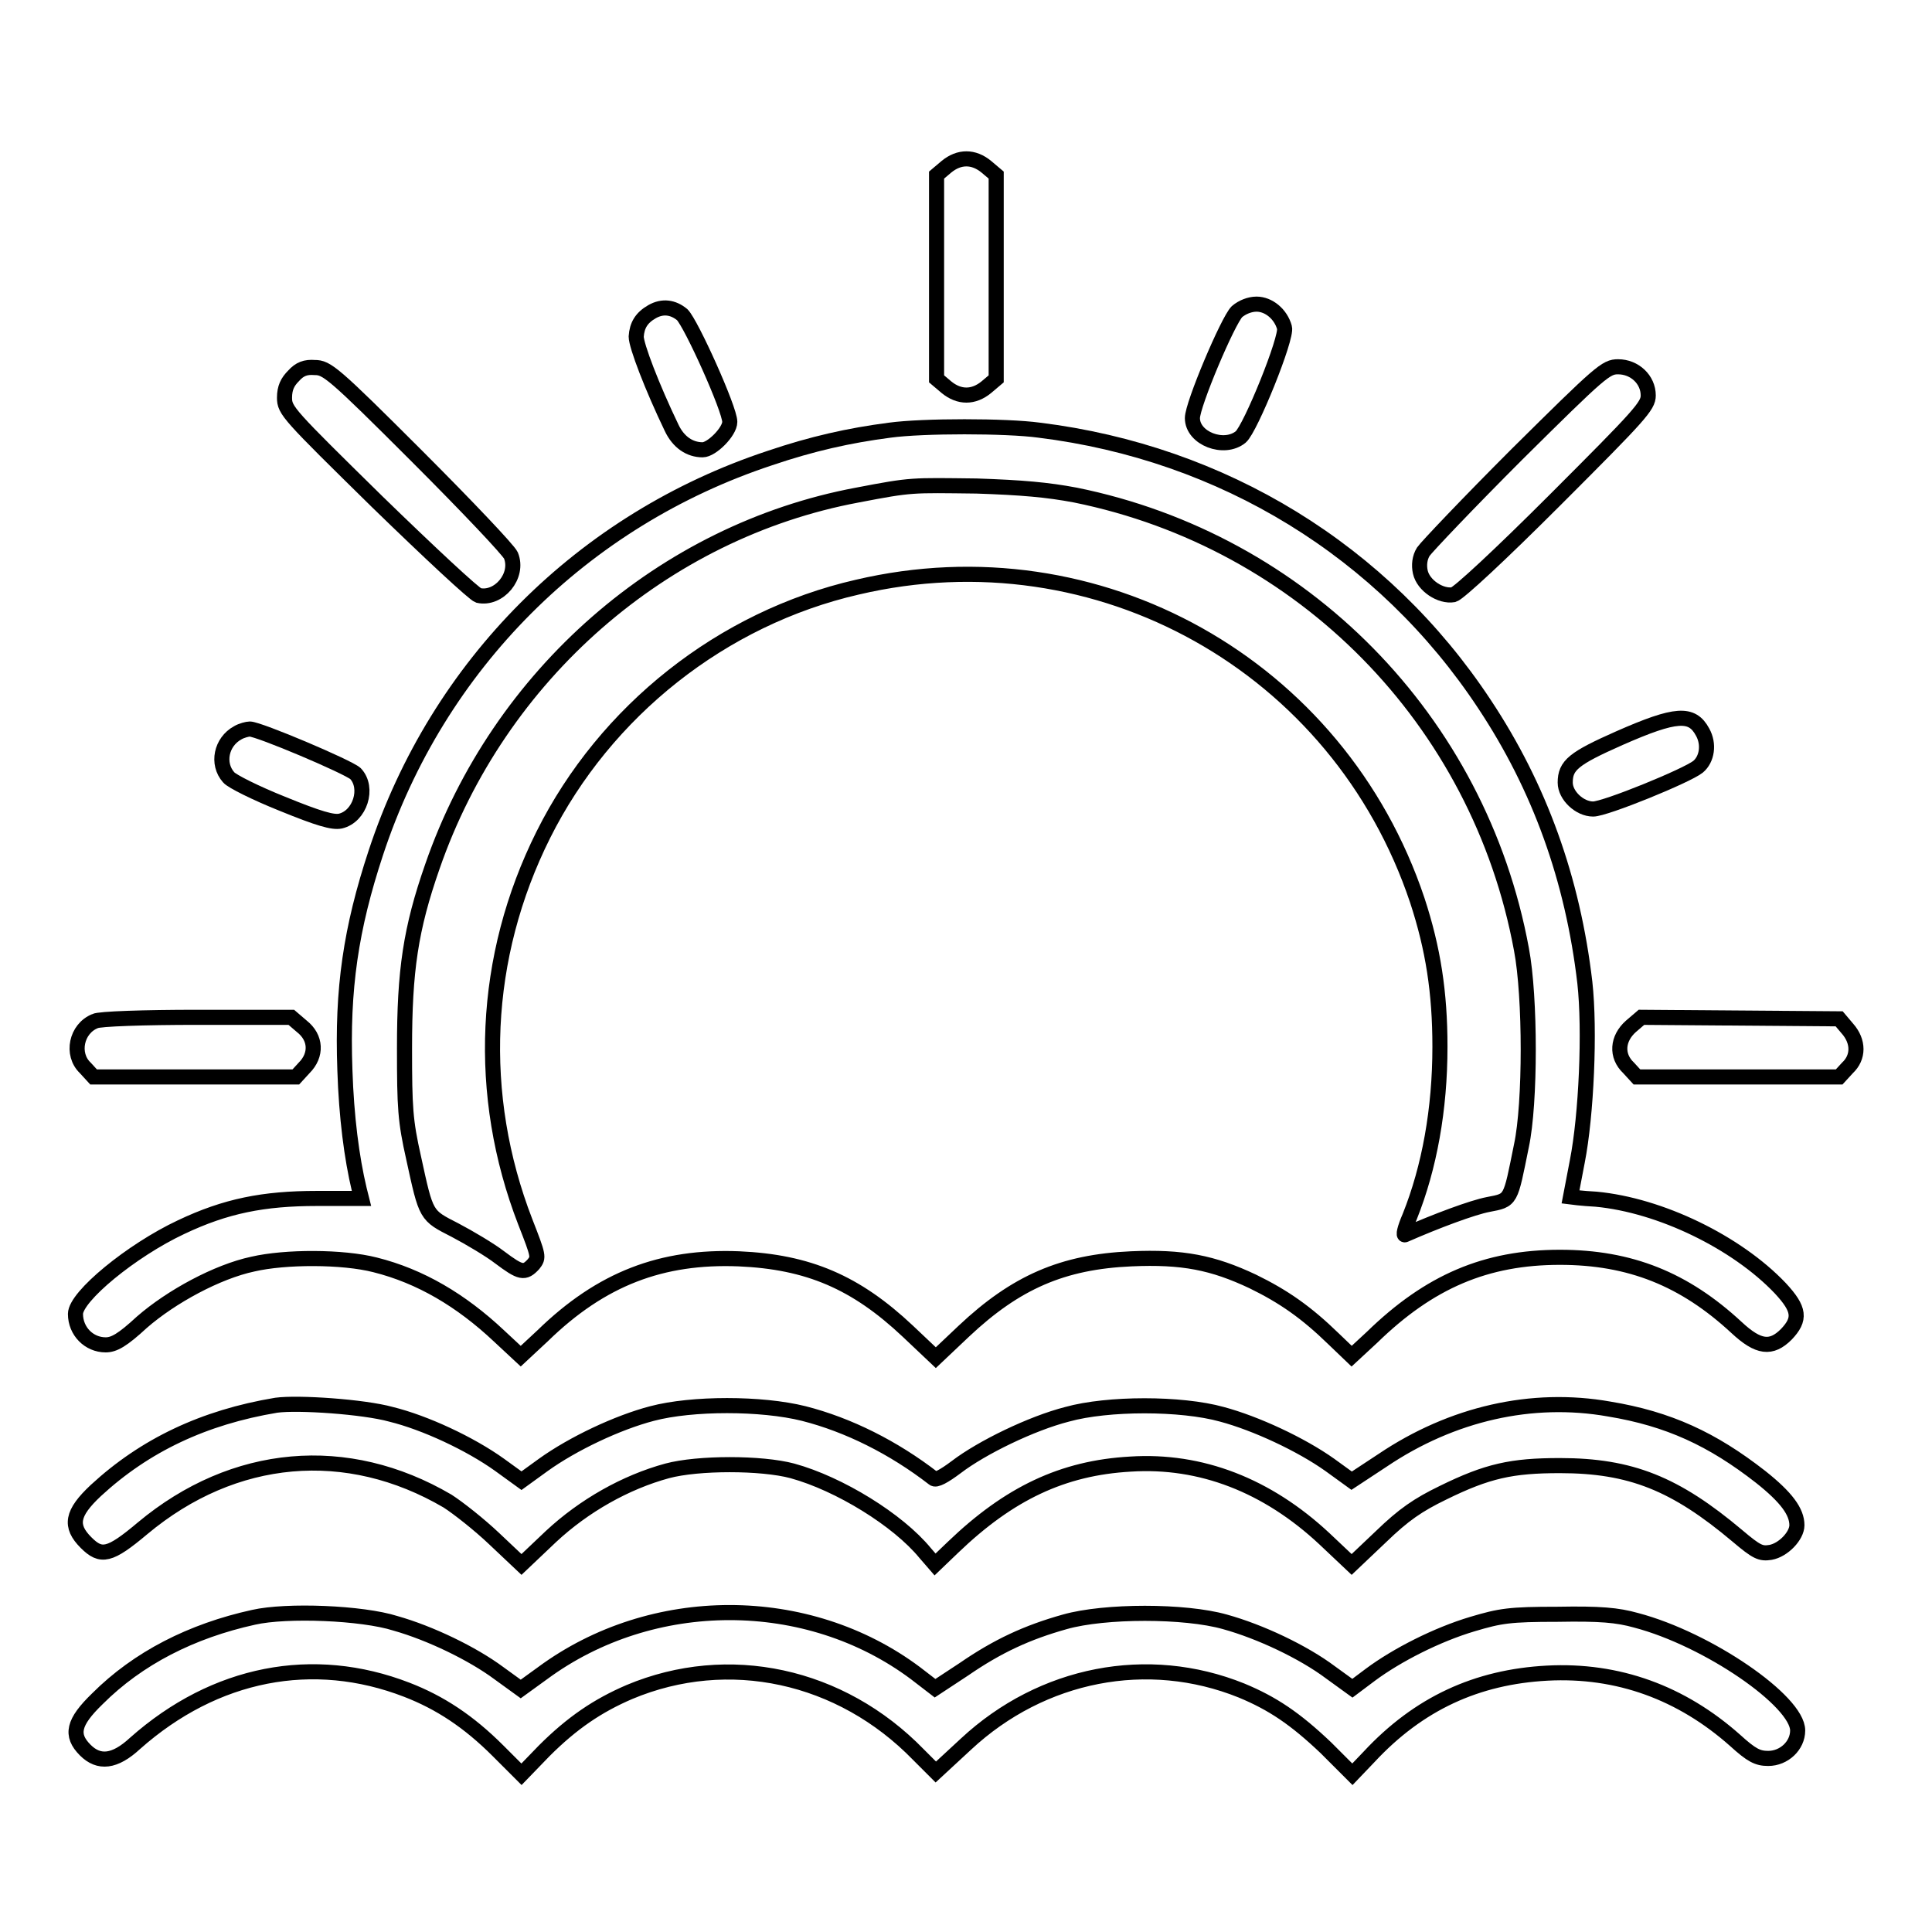 <?xml version="1.0" encoding="utf-8"?>
<!-- Svg Vector Icons : http://www.onlinewebfonts.com/icon -->
<!DOCTYPE svg PUBLIC "-//W3C//DTD SVG 1.1//EN" "http://www.w3.org/Graphics/SVG/1.1/DTD/svg11.dtd">
<svg version="1.1" xmlns="http://www.w3.org/2000/svg" xmlns:xlink="http://www.w3.org/1999/xlink" x="0px" y="0px" viewBox="0 0 256 256" enable-background="new 0 0 256 256" xml:space="preserve">
<g><g><g><path stroke-width="2" fill-opacity="0" stroke="#000000"  d="M125.4,22.1l-1.3,1.1v13.5v13.5l1.3,1.1c1.7,1.4,3.6,1.4,5.3,0l1.3-1.1V36.6V23.2l-1.3-1.1C129,20.7,127.1,20.7,125.4,22.1z"/><path stroke-width="2" fill-opacity="0" stroke="#000000"  d="M163.9,41.3c-1.2,1.2-5.9,12.3-5.9,14.1c0,2.7,4.2,4.3,6.4,2.5c1.3-1.1,6.2-13.2,5.8-14.5c-0.5-1.8-2.1-3.1-3.7-3.1C165.6,40.3,164.6,40.7,163.9,41.3z"/><path stroke-width="2" fill-opacity="0" stroke="#000000"  d="M86.4,41.3c-1.4,0.8-2,1.8-2.1,3.3c0,1.2,2.1,6.7,4.7,12.1c0.9,1.9,2.4,2.9,4.1,2.9c1.2,0,3.6-2.4,3.6-3.7c0-1.7-5.1-13-6.3-14.2C89.2,40.7,87.8,40.5,86.4,41.3z"/><path stroke-width="2" fill-opacity="0" stroke="#000000"  d="M38.9,49.8c-0.8,0.8-1.2,1.6-1.2,2.9c0,1.7,0.5,2.2,12.3,13.8c7,6.8,12.8,12.2,13.4,12.4c2.7,0.6,5.4-2.6,4.3-5.3c-0.3-0.7-5.9-6.6-12.4-13.1c-11.2-11.2-12-11.8-13.6-11.8C40.5,48.6,39.7,48.9,38.9,49.8z"/><path stroke-width="2" fill-opacity="0" stroke="#000000"  d="M201,60.2c-6.4,6.4-12,12.3-12.4,12.9c-0.5,0.8-0.6,1.8-0.4,2.7c0.4,1.8,2.7,3.3,4.4,3c0.7-0.2,6.1-5.2,13.5-12.6c11.2-11.2,12.3-12.4,12.3-13.8c0-2.1-1.8-3.8-4-3.8C212.8,48.6,212.1,49.2,201,60.2z"/><path stroke-width="2" fill-opacity="0" stroke="#000000"  d="M117.9,57c-5.4,0.7-10.3,1.8-15.9,3.7C77.2,68.9,58,88.1,49.8,113c-3.3,10-4.5,18-4.1,28.8c0.2,6.2,0.9,11.6,1.9,15.8l0.3,1.2H42c-7.1,0-12.1,1-18,3.8c-6.6,3.1-14,9.2-14,11.5c0,2.3,1.8,4.1,4,4.1c1.1,0,2.2-0.6,4.8-3c3.9-3.4,10-6.7,14.7-7.7c4.3-1,11.9-1,16.2,0.1c6,1.5,11.4,4.7,16.4,9.4l2.9,2.7l2.9-2.7c7.8-7.6,15.8-10.6,26-10.2c9.2,0.4,15.5,3.1,22.4,9.6l3.7,3.5l3.7-3.5c6.9-6.5,13.1-9.2,22.2-9.6c6.8-0.3,10.8,0.5,16.1,3c4.1,2,7.1,4.1,10.7,7.6l2.4,2.3l2.7-2.5c7.6-7.4,15.1-10.6,24.9-10.6c9.3,0,16.5,2.9,23.4,9.3c2.9,2.7,4.6,2.9,6.6,0.9c1.9-2,1.8-3.3-0.8-6.1c-5.8-6.1-15.9-11-24.4-11.8c-1.9-0.1-3.4-0.3-3.4-0.3c0,0,0.4-2.1,0.9-4.7c1.2-6.1,1.7-17.4,1-23.7c-1.6-13.7-6-25.9-13.3-36.9C183.3,73,162,60,137.7,57C133.3,56.4,122.3,56.4,117.9,57z M142.5,65.6c30.1,6.1,53.5,29.8,59.1,60.2c1.2,6.3,1.2,20.4,0,26c-1.5,7.4-1.3,7.2-4.4,7.8c-2.1,0.4-6.9,2.2-11,4c-0.3,0.2-0.1-0.8,0.6-2.4c2.6-6.5,4-14.2,4-22.5c0-7.2-0.9-13-3-19.4c-10.4-31.1-42.3-49-74.2-41.5C95.7,81.9,80.2,94.2,72,110.6c-8.1,16.2-8.9,34.5-2.4,51.3c1.8,4.6,1.8,4.7,1.1,5.6c-1.2,1.3-1.7,1.2-4.5-0.9c-1.3-1-4-2.6-5.9-3.6c-3.9-2-3.8-1.8-5.5-9.6c-1.1-4.9-1.2-6.6-1.2-14.5c0-10.3,0.8-15.8,3.7-24.1c8.8-25.4,30.6-44.4,56.3-49.2c7.3-1.4,7.1-1.3,15.8-1.2C135.4,64.6,138.8,64.9,142.5,65.6z"/><path stroke-width="2" fill-opacity="0" stroke="#000000"  d="M214.6,97.8c-6.1,2.7-7.2,3.6-7.2,5.9c0,1.7,1.9,3.5,3.7,3.5c1.6,0,12.4-4.4,13.9-5.6c1.2-1,1.5-3,0.6-4.6C224.2,94.4,222.1,94.5,214.6,97.8z"/><path stroke-width="2" fill-opacity="0" stroke="#000000"  d="M31.5,97.1c-2.2,1.2-2.8,4.1-1.2,5.9c0.4,0.5,3.6,2.1,7.1,3.5c4.9,2,6.7,2.5,7.7,2.3c2.6-0.6,3.8-4.4,2-6.3c-1-0.9-12.8-5.9-14-5.9C32.8,96.6,32,96.8,31.5,97.1z"/><path stroke-width="2" fill-opacity="0" stroke="#000000"  d="M12.6,135.3c-2.5,1-3.2,4.4-1.3,6.2l1.1,1.2h13.4h13.4l1.1-1.2c1.7-1.7,1.6-4-0.3-5.5l-1.4-1.2l-12.5,0C19.2,134.8,13.1,135,12.6,135.3z"/><path stroke-width="2" fill-opacity="0" stroke="#000000"  d="M216.1,136c-1.8,1.6-2,3.9-0.3,5.5l1.1,1.2h13.4h13.4l1.1-1.2c1.5-1.4,1.5-3.5,0-5.2l-1.1-1.3l-13.1-0.1l-13.1-0.1L216.1,136z"/><path stroke-width="2" fill-opacity="0" stroke="#000000"  d="M36.6,186.2c-9.6,1.6-17.4,5.3-23.9,11.3c-3.2,3-3.5,4.7-1.3,6.9c2,2,3.1,1.8,7.5-1.9c12.1-10.1,27.1-11.4,40.4-3.6c1.4,0.9,4.2,3.1,6.2,5l3.6,3.4l3.9-3.7c4.4-4.1,9.9-7.2,15.4-8.7c4.1-1.1,12.5-1.1,16.6,0c6.2,1.7,14,6.5,17.6,10.9l1.3,1.5l2.4-2.3c7.4-7.1,14.5-10.5,23.5-11c9.3-0.6,18.1,2.8,25.7,9.9l3.6,3.4l3.9-3.7c3-2.9,4.9-4.2,8.2-5.8c5.9-2.9,9.1-3.6,15.5-3.6c9.4,0,15.3,2.4,23.5,9.3c2.6,2.2,3.1,2.4,4.4,2.2c1.7-0.3,3.5-2.2,3.5-3.6c0-1.8-1.4-3.7-4.8-6.4c-6.4-5-12.2-7.7-20.1-9c-10.2-1.8-20.8,0.6-30,6.8l-4.1,2.7l-2.9-2.1c-3.8-2.7-9.8-5.5-14.3-6.7c-5.4-1.5-15.1-1.5-20.5,0c-4.7,1.2-11.3,4.4-14.7,7c-1.6,1.2-2.7,1.8-3,1.5c-5.3-4.1-11.3-7.1-17.2-8.6c-5.6-1.4-14.8-1.4-20.1,0c-4.6,1.2-10.5,4-14.4,6.8l-2.9,2.1l-2.9-2.1c-3.9-2.8-9.9-5.6-14.4-6.7C48.2,186.4,39.5,185.8,36.6,186.2z"/><path stroke-width="2" fill-opacity="0" stroke="#000000"  d="M33.6,214.3c-8.2,1.8-15.3,5.4-20.7,10.8c-3.2,3.1-3.6,4.8-1.6,6.8c1.8,1.8,3.9,1.6,6.6-0.9c10.6-9.4,23.6-11.9,36-7.1c4.4,1.7,8.2,4.2,12.1,8.1l3.1,3.1l3-3.1c3.7-3.7,7.1-6,11.3-7.8c13.1-5.5,28-2.3,38.3,8.3l2.3,2.3l4-3.7c10.1-9.4,24.1-12.1,36.5-7.1c4.1,1.7,7.1,3.7,11.2,7.6l3.5,3.5l2.2-2.3c6.6-7.1,14.3-10.6,23.6-11.1c9.4-0.5,17.8,2.6,24.9,8.9c2.2,2,3,2.4,4.4,2.4c2.1,0,3.9-1.7,3.9-3.7c0-3.9-11.9-12.1-21.4-14.6c-2.5-0.7-4.8-0.9-10.4-0.8c-6.4,0-7.6,0.2-11.3,1.3c-4.7,1.4-10,4.1-13.5,6.7l-2.4,1.8l-2.9-2.1c-3.6-2.7-9.3-5.4-14-6.7c-5.3-1.5-15.9-1.5-21.2,0c-5,1.4-8.9,3.2-13.4,6.3l-3.8,2.5l-2.6-2c-14.3-10.7-34.9-10.7-49.4,0l-2.9,2.1l-2.9-2.1c-3.5-2.6-9.1-5.3-13.7-6.6C48,213.7,38,213.3,33.6,214.3z"/></g></g></g>
</svg>